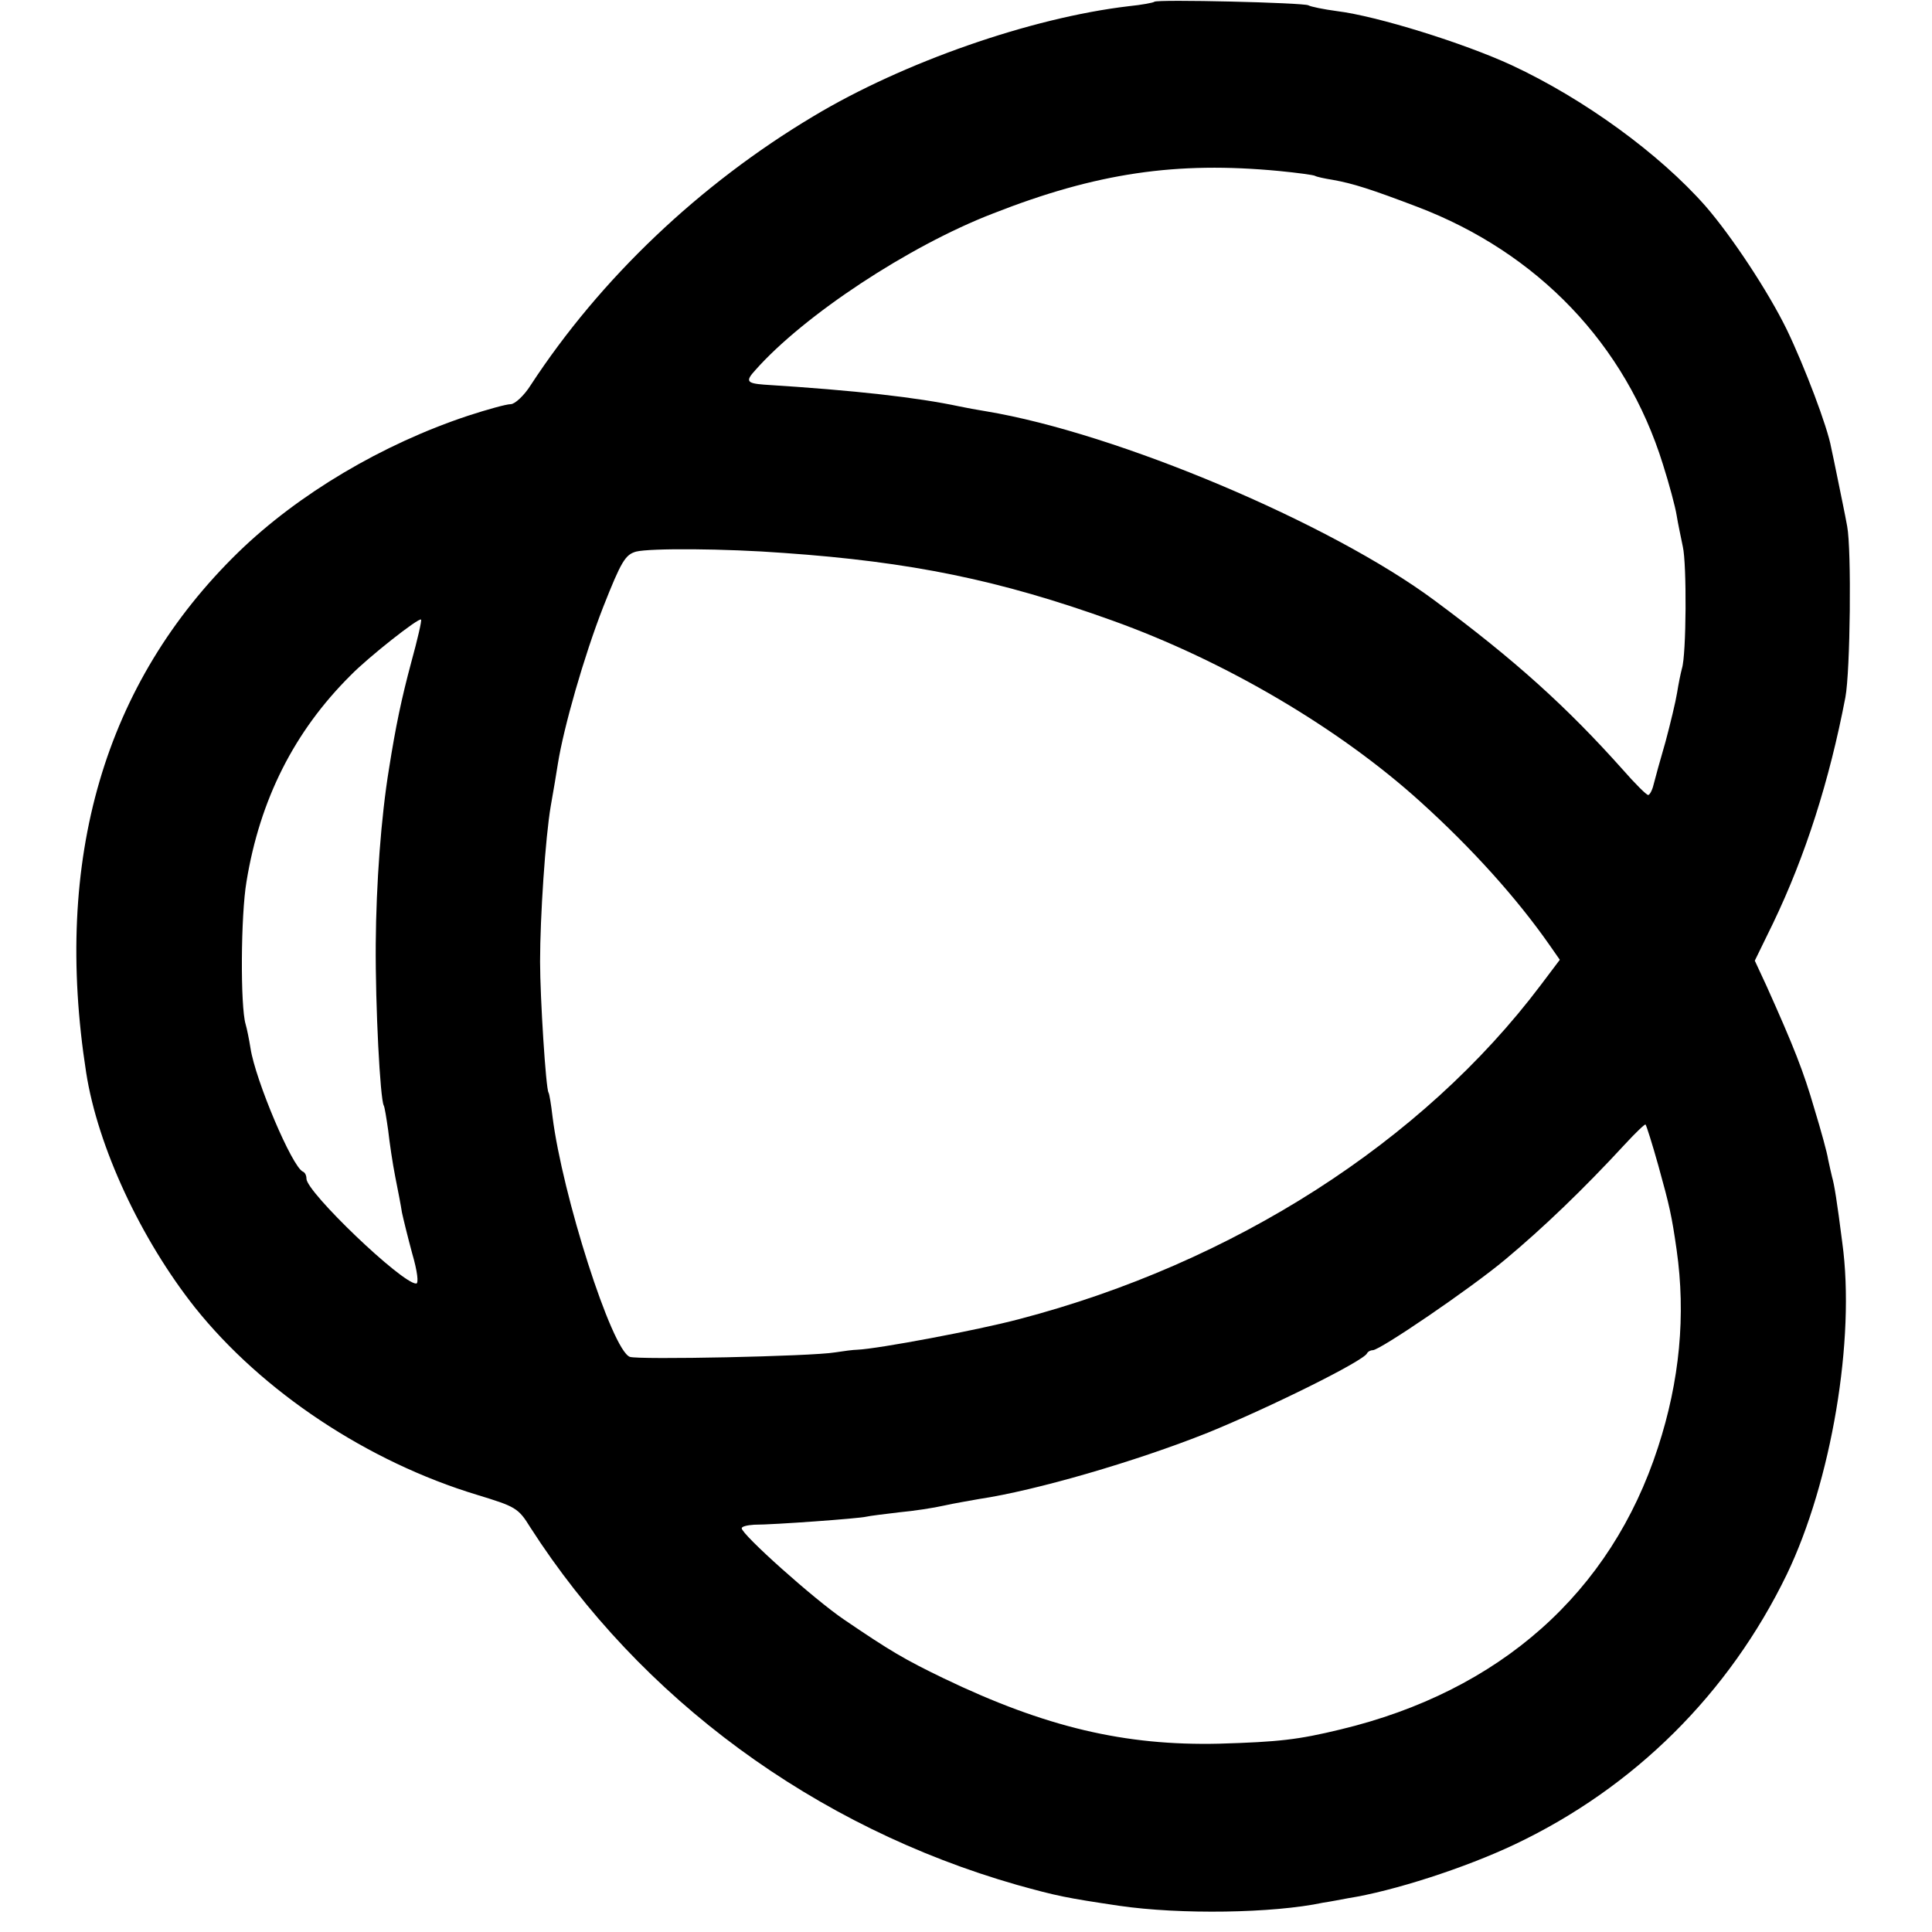 <svg version="1.0" xmlns="http://www.w3.org/2000/svg" width="580" height="580" viewBox="0 0 435 435"><path d="M259.9.4c-.2.2-2.8.7-5.8 1-22 2.6-50.7 12.6-71 24.8-25.6 15.3-47.9 36.5-63.6 60.5-1.5 2.4-3.6 4.3-4.5 4.3-1 0-5.3 1.2-9.6 2.6-19.3 6.4-38.2 17.6-51.7 30.7-30.2 29.4-41.8 69.1-34.3 117.2 2.6 16.7 12.3 37.5 24.5 52.9 15.1 18.9 38.8 34.7 63.6 42.2 8.5 2.6 9.2 2.9 11.9 7.3 24.8 38.6 64.1 67.5 109.6 80.5 9 2.5 10.9 2.9 23 4.7 13.7 2 34.6 1.7 45.9-.7 1.4-.2 4-.7 5.6-1 10.2-1.6 26.3-6.8 37.5-12.1 27-12.8 48.3-34 61.3-60.8 10-20.8 15.5-52.9 12.5-74.7-1.2-9.4-1.8-13.1-2.3-14.8-.2-.8-.6-2.6-.9-4-.2-1.4-1.6-6.5-3.1-11.4-2.4-8.3-4.6-13.9-10.8-27.7l-2.6-5.6 4.1-8.4c7.3-15.2 12.7-32.1 16.3-50.9 1.1-5.9 1.4-33.2.4-38.5-.5-2.8-1.5-7.5-2.1-10.5-.6-3-1.3-6.3-1.5-7.2-.8-4.6-6-18.3-10-26.6-4.2-8.6-12.4-21-18.3-27.8-10.4-11.8-27.3-24.1-43.6-31.7C329.6 9.7 310 3.6 301 2.5c-3-.4-5.9-1-6.4-1.3-1-.6-34.1-1.4-34.7-.8zM288 38.5c4.1.4 7.8.9 8.1 1.1.3.2 2.1.6 4 .9 4.5.8 8.6 2.1 19.1 6.1 27 10.3 46.8 30.9 55.2 57.9 1.4 4.4 2.8 9.6 3.1 11.5.3 1.9 1 5.1 1.4 7.1.9 3.9.8 24.3-.2 27.4-.3 1.1-.8 3.6-1.1 5.5-.3 1.9-1.5 6.9-2.6 11-1.2 4.1-2.4 8.5-2.7 9.7-.3 1.3-.9 2.3-1.2 2.3-.4 0-3-2.6-5.8-5.8-12.5-14-24.2-24.6-42.3-38-23.4-17.4-71.5-37.7-101-42.6-1.9-.3-4.6-.8-6-1.1-9.4-2-23.3-3.6-44-4.9-3.9-.3-4.2-.8-1.9-3.3C181 71 204.6 55.4 223.5 48.1c23.4-9.2 41.4-11.8 64.5-9.6zm-111.5 86c28.6 2 48.6 6.1 73.9 15.2 25.4 9.1 51.2 24.3 69.5 40.9 11.5 10.4 21.6 21.6 29 32.2l2.3 3.3-4.3 5.7c-26.6 35.3-69.2 62.6-117.4 75.2-9.4 2.5-31.8 6.7-36.5 6.9-.8 0-3.1.3-5 .6-5.3.9-44.4 1.7-46.2 1-4.1-1.6-15.2-36.5-17.4-54.1-.3-2.6-.7-5.1-.9-5.4-.6-.9-1.9-21.4-1.9-29.5 0-10.1 1.2-28 2.4-35 .6-3.3 1.3-7.6 1.6-9.5 1.3-8.2 5.9-24.3 10.2-35.3 4.1-10.4 5-11.8 7.4-12.5 3.2-.8 20.1-.7 33.3.3zm-83.9 24.6c-2.2 8.2-3.5 14.4-5 23.9-1.8 10.9-2.9 26-3 39.5-.1 14.3 1 34.9 1.8 36.4.2.3.6 2.8 1 5.6.3 2.7 1 7.5 1.6 10.5.6 3 1.3 6.6 1.5 8 .3 1.4 1.3 5.5 2.3 9.2 1.2 4.1 1.5 6.8.9 6.8-3.2 0-24.7-20.6-24.7-23.6 0-.7-.3-1.4-.8-1.6-2.4-1-10.7-20.6-11.8-27.8-.3-1.9-.8-4.4-1.1-5.4-1.2-4-1.1-24.5.2-32.1 3-18.4 10.7-33.8 23.5-46.5 3.9-4 15.3-13 15.8-12.5.2.2-.8 4.5-2.2 9.6zm280.8 113.4c2.5 9 3 11.2 4.1 18.9 2.1 14.7.7 29.5-4.2 44.5-10.6 32.7-35.6 54.9-71.5 63.5-9.5 2.3-13.8 2.8-27.3 3.2-21.2.5-39.1-3.7-62-14.7-8.9-4.3-12.1-6.2-22.4-13.2-6.8-4.6-23.1-19.2-23.1-20.6 0-.4 1.2-.7 2.8-.8 4.5 0 23.6-1.4 25.2-1.8.8-.2 4.2-.6 7.5-1 3.3-.3 7.8-1 10-1.5s5.8-1.1 8-1.5c12.7-1.9 35.1-8.4 51.4-14.9 14-5.7 35.2-16.2 35.9-17.9.2-.4.8-.7 1.3-.7 1.6 0 21.9-13.8 29.8-20.4 8.5-7.1 17.5-15.7 27-26 2.4-2.6 4.5-4.6 4.6-4.4.2.2 1.5 4.3 2.9 9.3z"/></svg>